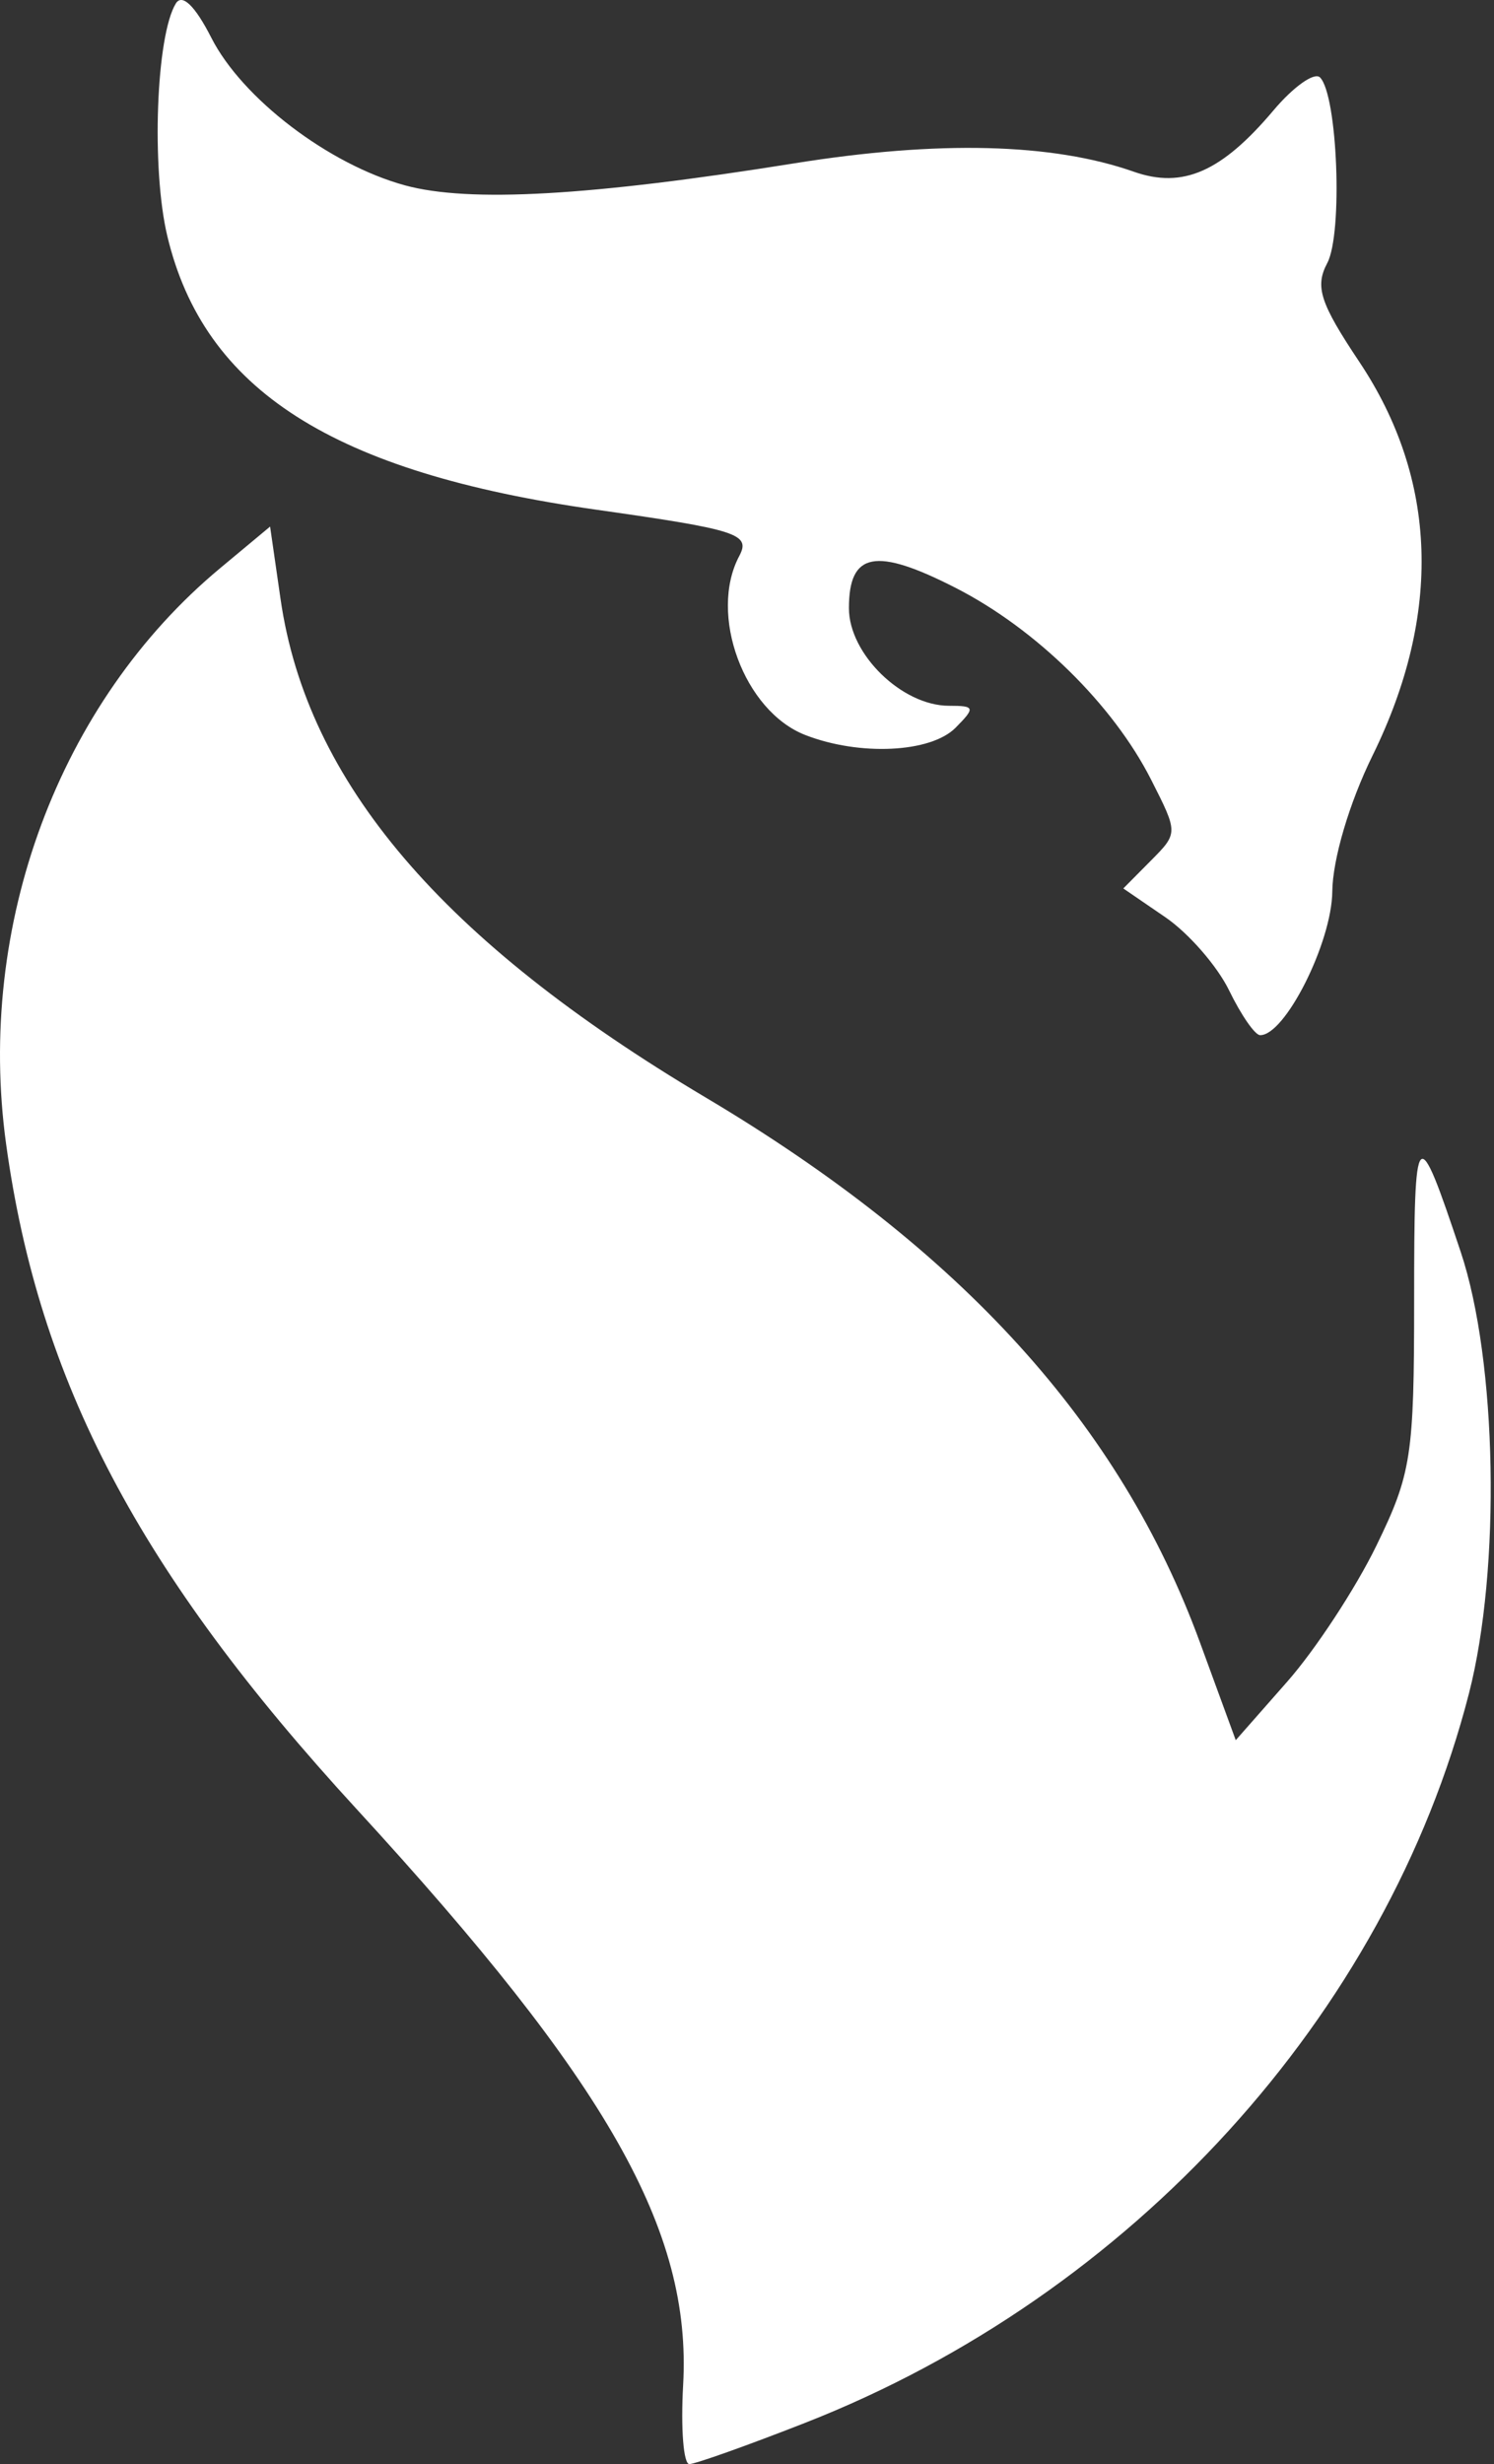 <?xml version="1.0" encoding="UTF-8"?> <svg xmlns="http://www.w3.org/2000/svg" width="131" height="216" viewBox="0 0 131 216" fill="none"><rect x="0" y="0" width="131" height="216" fill="#333333" stroke="none"/> <path fill-rule="evenodd" clip-rule="evenodd" d="M15.416 0.308C13.687 3.128 13.26 14.762 14.668 20.681C17.884 34.197 29.183 41.405 52.287 44.68C64.692 46.438 65.845 46.812 64.819 48.744C62.106 53.856 65.24 62.34 70.613 64.432C75.383 66.289 81.612 65.987 83.787 63.795C85.537 62.028 85.49 61.868 83.213 61.868C79.09 61.868 74.437 57.333 74.437 53.314C74.437 48.388 76.771 47.944 83.795 51.533C90.836 55.13 97.594 61.761 100.937 68.351C103.308 73.025 103.308 73.029 100.903 75.454L98.496 77.881L102.192 80.411C104.224 81.803 106.738 84.689 107.777 86.826C108.816 88.964 110.033 90.725 110.481 90.74C112.655 90.813 116.771 82.647 116.82 78.162C116.851 75.316 118.311 70.381 120.349 66.234C126.455 53.811 126.057 42.01 119.189 31.718C115.746 26.559 115.283 25.13 116.38 23.06C117.757 20.468 117.284 8.338 115.746 6.789C115.256 6.295 113.42 7.594 111.664 9.676C107.116 15.068 103.713 16.563 99.419 15.054C92.27 12.541 82.28 12.293 69.66 14.316C51.791 17.18 41.14 17.784 35.511 16.248C28.84 14.429 21.241 8.639 18.529 3.309C17.101 0.501 15.968 -0.592 15.416 0.308ZM19.301 49.808C5.167 61.572 -2.101 81.113 0.533 100.268C3.4 121.12 12.201 137.824 31.243 158.555C53.321 182.592 60.661 195.53 59.9 209.067C59.685 212.881 59.93 216.001 60.444 216C60.958 215.999 65.526 214.372 70.594 212.386C99.251 201.158 121.552 176.663 128.801 148.46C131.617 137.5 131.28 119.325 128.082 109.743C124.207 98.134 123.997 98.355 123.997 114.033C123.997 127.624 123.754 129.196 120.684 135.499C118.863 139.24 115.344 144.606 112.863 147.422L108.355 152.544L105.212 143.961C98.224 124.873 84.304 109.54 61.843 96.186C38.773 82.471 26.917 68.567 24.599 52.508L23.683 46.16L19.301 49.808Z" fill="white"></path> </svg> 